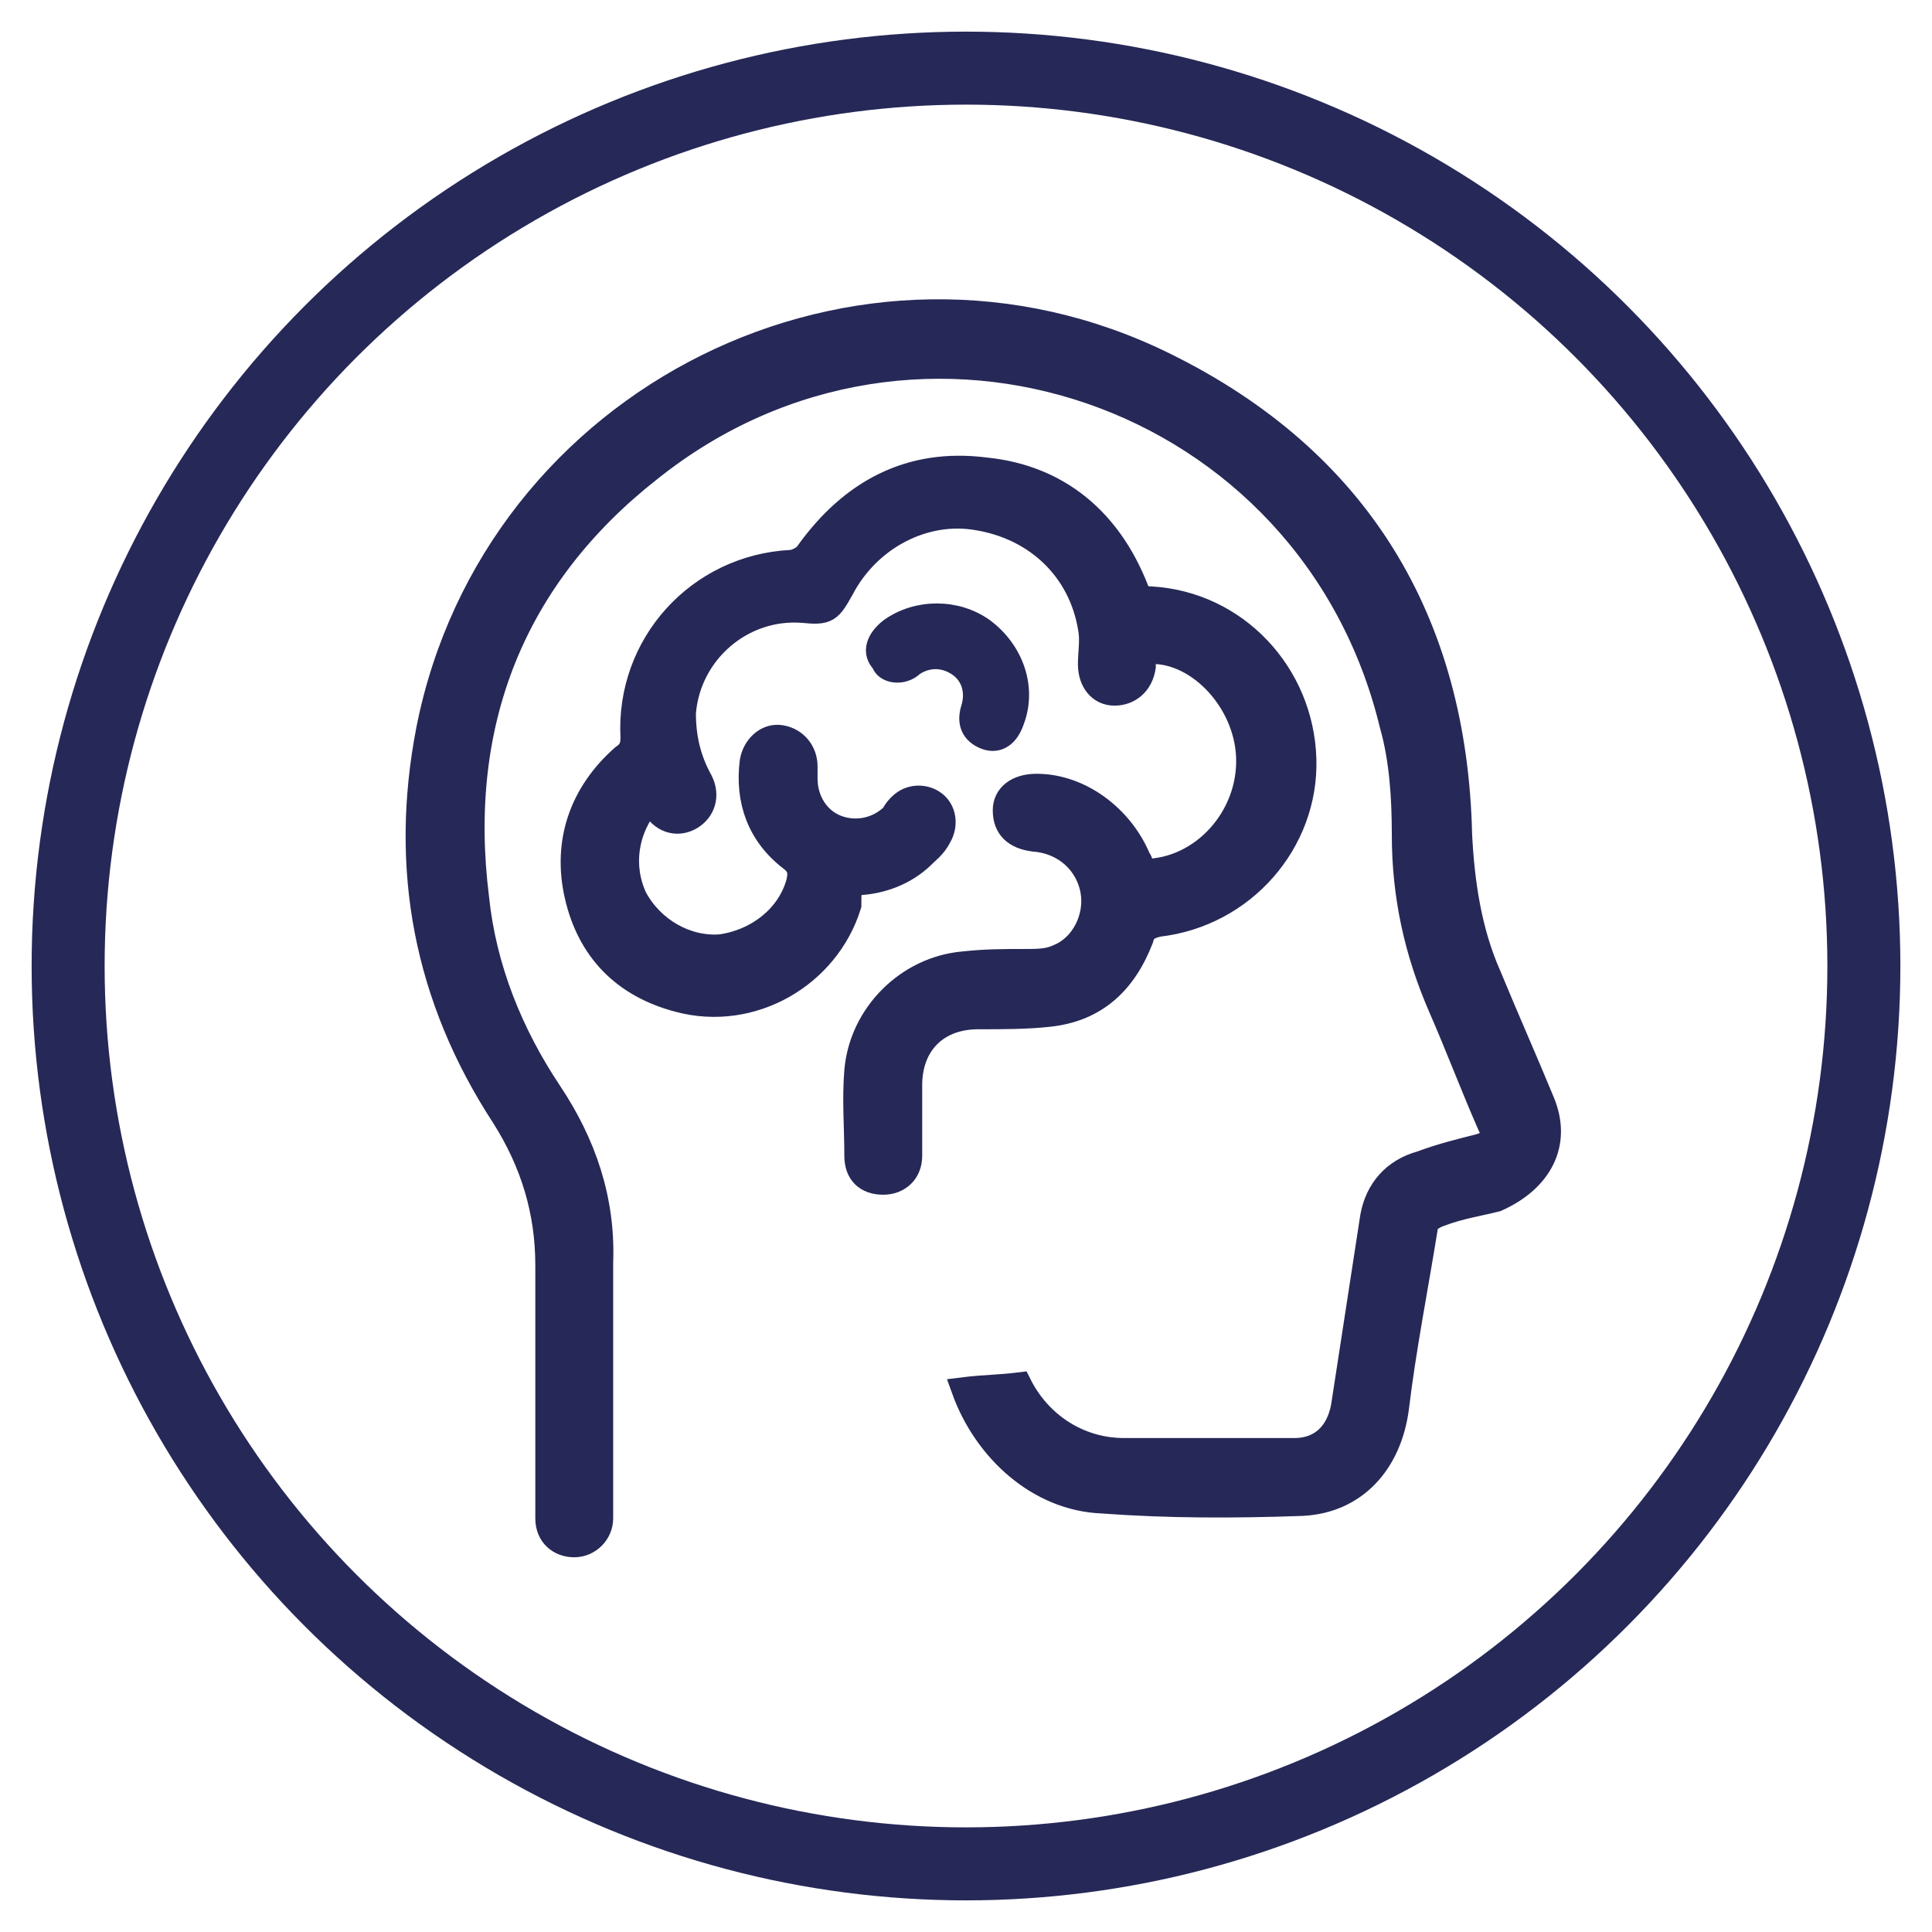 <?xml version="1.0" encoding="utf-8"?>
<!-- Generator: Adobe Illustrator 26.0.0, SVG Export Plug-In . SVG Version: 6.00 Build 0)  -->
<svg version="1.1" id="Layer_1" xmlns="http://www.w3.org/2000/svg" xmlns:xlink="http://www.w3.org/1999/xlink" x="0px" y="0px"
	 viewBox="0 0 79.4 79.4" style="enable-background:new 0 0 79.4 79.4;" xml:space="preserve">
<style type="text/css">
	.st0{fill:none;stroke:#262857;stroke-width:3;stroke-miterlimit:10;}
	.st1{fill:#262857;stroke:#262857;stroke-miterlimit:10;}
</style>
<circle class="st0" cx="39.7" cy="39.7" r="36.9"/>
<path class="st1" d="M63.4,45.3c-0.7-1.7-1.5-3.5-2.2-5.2c-0.8-1.8-1.1-3.8-1.2-5.8c-0.2-8.8-4.2-15.4-12.1-19.3
	c-12.5-6.2-27.6,1.3-30.3,15c-1.1,5.7-0.1,11,3.1,15.9c1.2,1.9,1.8,3.9,1.8,6.1c0,3.3,0,6.6,0,9.9c0,0.2,0,0.3,0,0.5
	c0,0.7,0.5,1.1,1.1,1.1c0.6,0,1.1-0.5,1.1-1.1c0-2,0-4,0-5.9h0c0-1.5,0-3,0-4.6c0.1-2.6-0.7-4.9-2.1-7c-1.6-2.4-2.7-5.1-3-8
	c-0.9-7.2,1.5-13.2,7.1-17.6c11-8.8,27.2-3.2,30.5,10.5c0.4,1.4,0.5,3,0.5,4.5c0,2.5,0.5,4.8,1.5,7.1c0.7,1.6,1.3,3.2,2,4.8
	c0.3,0.6,0.2,0.7-0.4,0.9c-0.8,0.2-1.6,0.4-2.4,0.7c-1.1,0.3-1.8,1.1-2,2.2c-0.4,2.6-0.8,5.2-1.2,7.8c-0.2,1.1-0.9,1.8-2,1.8
	c-2.3,0-4.7,0-7,0c-1.9,0-3.5-1.1-4.3-2.7c-0.8,0.1-1.5,0.1-2.3,0.2c0.9,2.5,3.1,4.5,5.7,4.6c2.7,0.2,5.4,0.2,8.2,0.1
	c2.2-0.1,3.6-1.7,3.9-3.9c0.3-2.5,0.8-5,1.2-7.5c0-0.2,0.3-0.4,0.6-0.5c0.8-0.3,1.5-0.4,2.3-0.6C63.3,48.5,64.1,47,63.4,45.3z"/>
<path class="st1" d="M35,36.3c1,0,2-0.3,2.8-1c0.3-0.3,0.6-0.5,0.8-0.9c0.3-0.5,0.2-1.1-0.2-1.4c-0.4-0.3-1-0.3-1.4,0.1
	c-0.1,0.1-0.2,0.2-0.3,0.4c-0.6,0.6-1.5,0.8-2.3,0.5c-0.8-0.3-1.3-1.1-1.3-2c0-0.2,0-0.3,0-0.5c0-0.6-0.4-1.1-1-1.2
	c-0.6-0.1-1.1,0.4-1.2,1c-0.2,1.6,0.3,3,1.6,4c0.4,0.3,0.4,0.6,0.3,1c-0.4,1.4-1.7,2.4-3.2,2.6c-1.4,0.1-2.8-0.7-3.5-2
	c-0.6-1.3-0.4-2.8,0.6-4c0.1,0.1,0.2,0.2,0.2,0.3c0.4,0.6,1,0.7,1.5,0.4c0.5-0.3,0.7-0.9,0.4-1.5c-0.5-0.9-0.7-1.8-0.7-2.8
	c0.2-2.5,2.4-4.4,4.9-4.2c1,0.1,1.1,0,1.6-0.9c1.1-2.1,3.4-3.3,5.6-2.9c2.4,0.4,4.2,2.1,4.6,4.5c0.1,0.5,0,1,0,1.5
	c0,0.7,0.4,1.2,1,1.2c0.6,0,1.1-0.4,1.2-1.1c0-0.2,0-0.4,0.1-0.6c2-0.2,4.1,1.9,4.2,4.3c0.1,2.5-1.9,4.7-4.3,4.7
	c-0.1-0.2-0.1-0.4-0.2-0.5c-0.7-1.7-2.4-3-4.2-3c-0.8,0-1.3,0.4-1.3,1c0,0.7,0.4,1.1,1.2,1.2c1.3,0.1,2.2,1,2.4,2.1
	c0.2,1.1-0.4,2.3-1.4,2.7c-0.4,0.2-0.9,0.2-1.3,0.2c-0.9,0-1.7,0-2.6,0.1c-2.3,0.2-4.2,2.1-4.4,4.4c-0.1,1.2,0,2.3,0,3.5
	c0,0.7,0.4,1.1,1.1,1.1c0.6,0,1.1-0.4,1.1-1.1c0-1,0-2,0-2.9c0-1.7,1.1-2.8,2.8-2.8c1,0,2,0,2.9-0.1c1.9-0.2,3.1-1.3,3.8-3.1
	c0.1-0.4,0.3-0.5,0.7-0.6c3.5-0.4,6.1-3.4,6-6.8c-0.1-3.5-2.8-6.4-6.3-6.6c-0.3,0-0.5-0.1-0.6-0.4c-1.1-2.8-3.2-4.6-6.2-4.9
	c-3.1-0.4-5.5,0.9-7.3,3.4c-0.1,0.2-0.5,0.4-0.7,0.4c-3.8,0.2-6.7,3.4-6.5,7.2c0,0.4-0.1,0.6-0.4,0.8c-1.7,1.5-2.4,3.5-1.9,5.7
	c0.5,2.2,1.9,3.7,4.2,4.3c3,0.8,6.1-1,7-3.9C34.9,36.7,34.9,36.5,35,36.3z"/>
<path class="st1" d="M37.5,27.3c0.6-0.4,1.3-0.4,1.9,0c0.6,0.4,0.8,1.1,0.6,1.8c-0.2,0.6,0,1,0.5,1.2c0.5,0.2,0.9-0.1,1.1-0.7
	c0.5-1.3,0-2.8-1.2-3.7c-1.1-0.8-2.7-0.8-3.8,0c-0.5,0.4-0.7,0.9-0.3,1.3C36.4,27.6,37.1,27.7,37.5,27.3z"/>
</svg>
